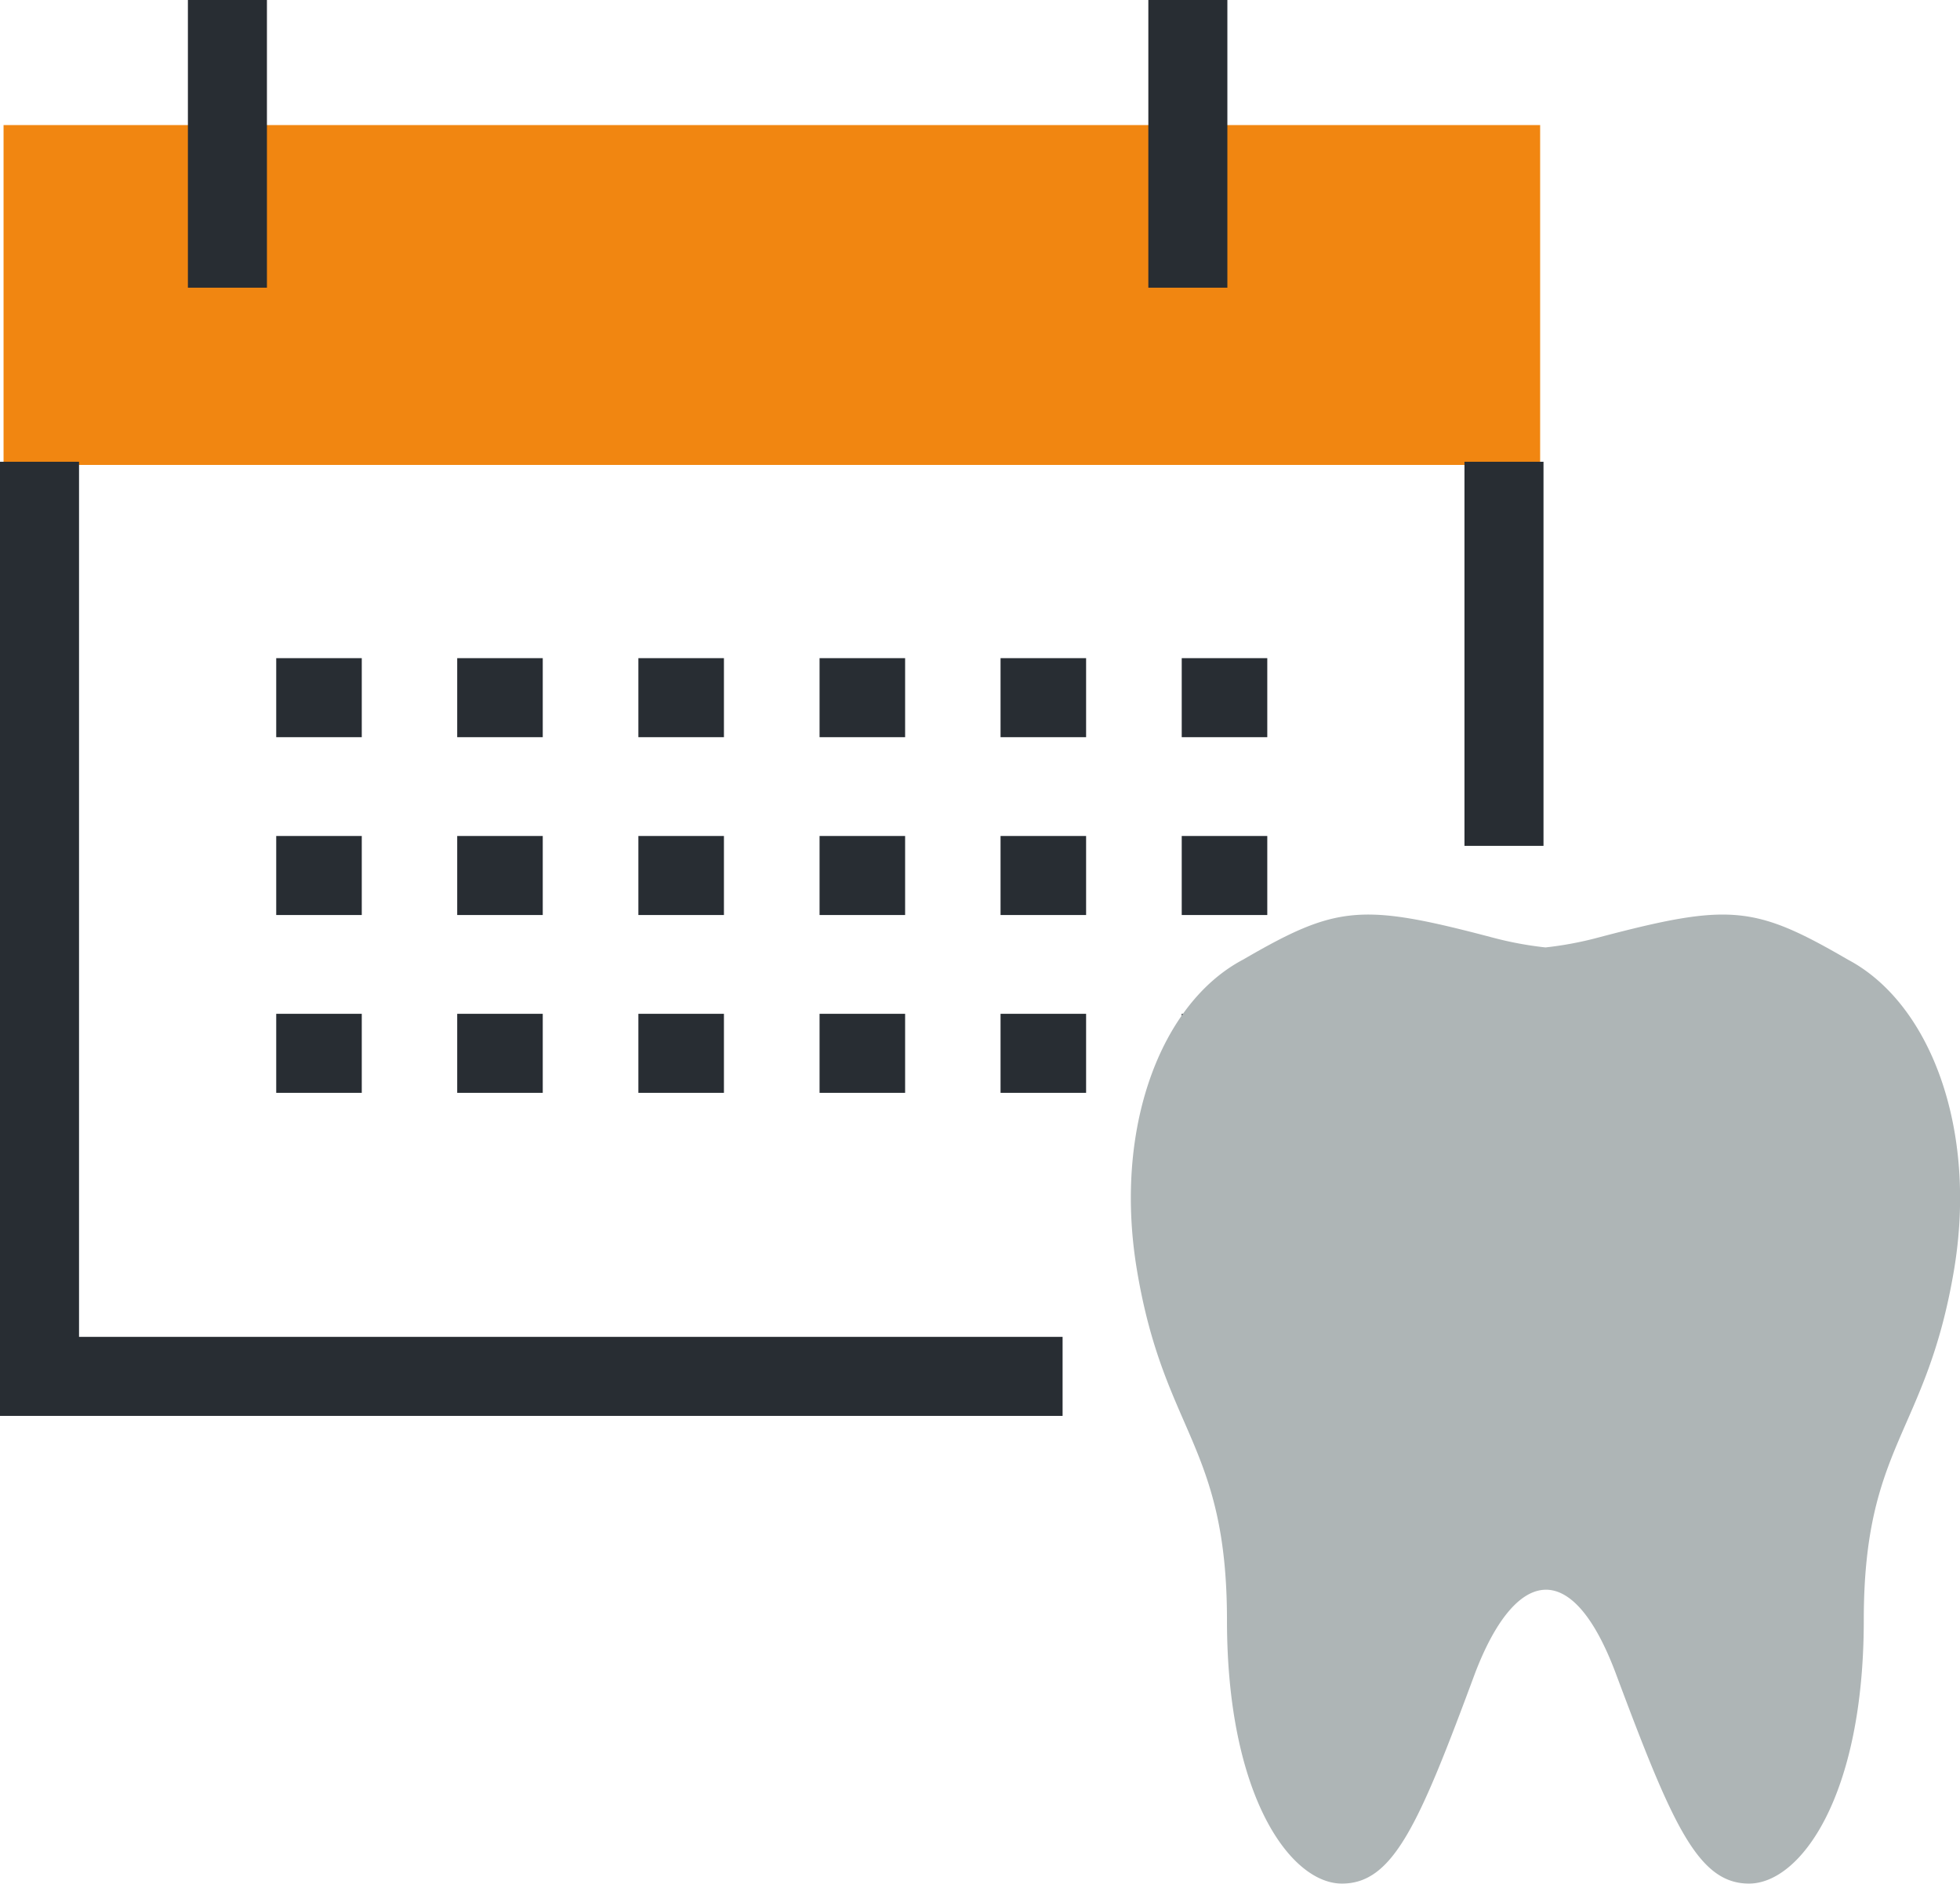 <svg xmlns="http://www.w3.org/2000/svg" viewBox="0 0 99.2 95.36"><defs><style>.cls-1{fill:#b7bec0;}.cls-2{fill:#aeb5b6;}.cls-3{fill:#f18611;stroke:#f18611;stroke-width:0.5px;}.cls-4{fill:#282d33;}.cls-5{fill:#fff;}</style></defs><title>Zasób 26</title><g id="Warstwa_2" data-name="Warstwa 2"><g id="Warstwa_1-2" data-name="Warstwa 1"><polygon class="cls-1" points="60.59 53.88 60.59 53.88 60.59 53.88 60.59 53.88"/><path class="cls-2" d="M61.84,53.91c-.83,0-1.67-.07-2.51-.07h0C60.18,53.85,61,53.88,61.84,53.91Z"/><rect class="cls-3" x="0.43" y="6.58" width="77.27" height="16.7"/><rect class="cls-4" x="74.12" y="23.37" width="4" height="19.44"/><polygon class="cls-4" points="53.78 71.66 0 71.66 0 23.37 4 23.37 4 67.66 53.78 67.66 53.78 71.66"/><rect class="cls-4" x="9.51" width="4" height="14.56"/><rect class="cls-4" x="58.12" width="4" height="14.56"/><line class="cls-5" x1="13.98" y1="35.31" x2="18.31" y2="35.31"/><rect class="cls-4" x="13.98" y="33.31" width="4.33" height="4"/><line class="cls-5" x1="23.14" y1="35.31" x2="27.48" y2="35.31"/><rect class="cls-4" x="23.14" y="33.31" width="4.33" height="4"/><line class="cls-5" x1="32.31" y1="35.31" x2="36.64" y2="35.31"/><rect class="cls-4" x="32.31" y="33.31" width="4.33" height="4"/><line class="cls-5" x1="41.48" y1="35.31" x2="45.81" y2="35.31"/><rect class="cls-4" x="41.48" y="33.31" width="4.33" height="4"/><line class="cls-5" x1="50.64" y1="35.31" x2="54.98" y2="35.31"/><rect class="cls-4" x="50.64" y="33.31" width="4.33" height="4"/><line class="cls-5" x1="59.81" y1="35.31" x2="64.14" y2="35.31"/><rect class="cls-4" x="59.81" y="33.31" width="4.33" height="4"/><line class="cls-5" x1="13.98" y1="44.31" x2="18.31" y2="44.31"/><rect class="cls-4" x="13.98" y="42.31" width="4.33" height="4"/><line class="cls-5" x1="23.14" y1="44.31" x2="27.48" y2="44.31"/><rect class="cls-4" x="23.14" y="42.31" width="4.33" height="4"/><line class="cls-5" x1="32.31" y1="44.31" x2="36.64" y2="44.31"/><rect class="cls-4" x="32.31" y="42.31" width="4.33" height="4"/><line class="cls-5" x1="41.48" y1="44.31" x2="45.81" y2="44.31"/><rect class="cls-4" x="41.48" y="42.31" width="4.33" height="4"/><line class="cls-5" x1="50.64" y1="44.31" x2="54.98" y2="44.31"/><rect class="cls-4" x="50.64" y="42.31" width="4.33" height="4"/><line class="cls-5" x1="59.81" y1="44.31" x2="64.14" y2="44.31"/><rect class="cls-4" x="59.81" y="42.31" width="4.33" height="4"/><line class="cls-5" x1="13.98" y1="53.31" x2="18.31" y2="53.31"/><rect class="cls-4" x="13.98" y="51.31" width="4.33" height="4"/><line class="cls-5" x1="23.14" y1="53.31" x2="27.48" y2="53.31"/><rect class="cls-4" x="23.14" y="51.31" width="4.33" height="4"/><line class="cls-5" x1="32.31" y1="53.31" x2="36.64" y2="53.31"/><rect class="cls-4" x="32.31" y="51.31" width="4.33" height="4"/><line class="cls-5" x1="41.48" y1="53.31" x2="45.81" y2="53.31"/><rect class="cls-4" x="41.48" y="51.31" width="4.33" height="4"/><line class="cls-5" x1="50.64" y1="53.31" x2="54.98" y2="53.31"/><rect class="cls-4" x="50.64" y="51.31" width="4.33" height="4"/><line class="cls-5" x1="59.81" y1="53.31" x2="64.14" y2="53.31"/><rect class="cls-4" x="59.81" y="51.31" width="4.33" height="4"/><path class="cls-2" d="M93.53,48.57c-4.75-2.76-6-2.87-12.64-1.12a17.74,17.74,0,0,1-2.67.5,17.85,17.85,0,0,1-2.68-.5c-6.64-1.75-7.88-1.64-12.63,1.12-4.17,2.2-6.56,8.55-5.37,15.69C58.91,72.51,62.1,73.09,62.1,82s3.22,13.33,5.82,13.33,3.9-3,6.74-10.66c2-5.22,4.85-6,7.11,0,2.85,7.62,4.15,10.66,6.75,10.66S94.33,90.92,94.33,82,97.5,72.6,98.9,64.26C100.09,57.12,97.69,50.77,93.53,48.57Z"/></g></g></svg>